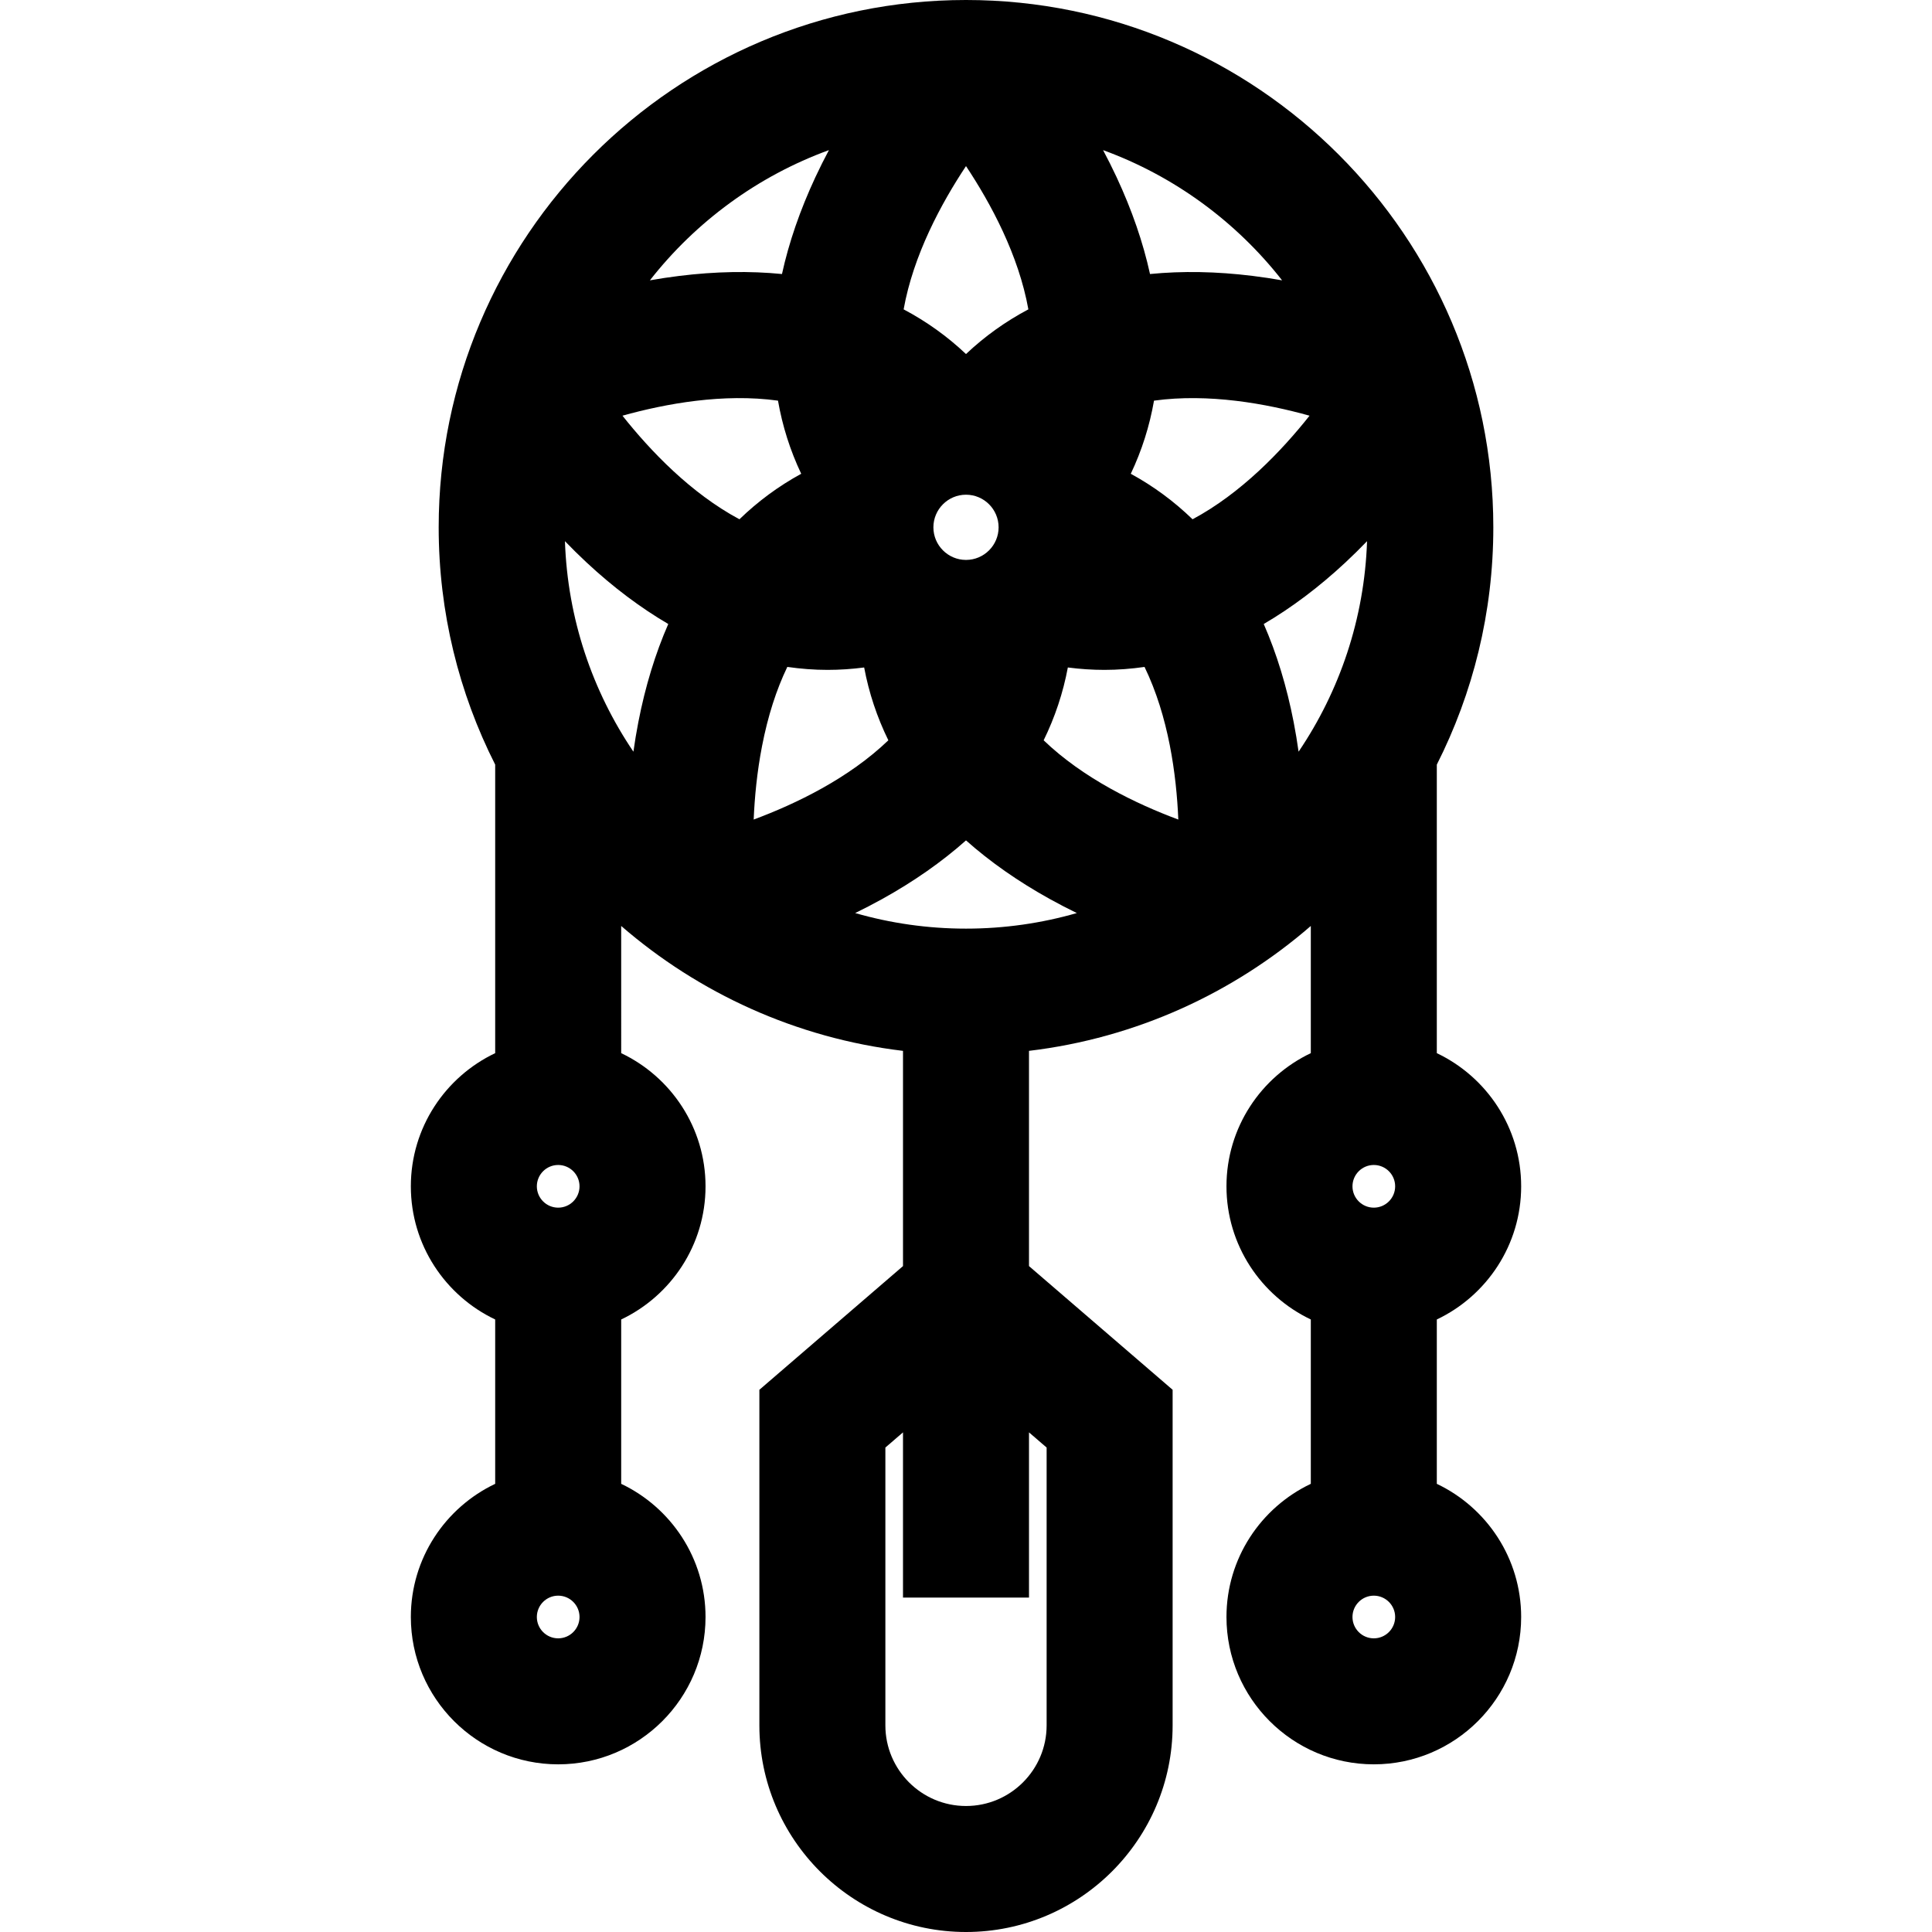 <?xml version="1.0" encoding="iso-8859-1"?>
<!-- Uploaded to: SVG Repo, www.svgrepo.com, Generator: SVG Repo Mixer Tools -->
<svg fill="#000000" height="800px" width="800px" version="1.1" id="Layer_1" xmlns="http://www.w3.org/2000/svg" xmlns:xlink="http://www.w3.org/1999/xlink" 
	 viewBox="0 0 512 512" xml:space="preserve">
<g>
	<g>
		<path d="M380.771,393.233v-43.557c13.201-6.271,22.351-19.73,22.351-35.289s-9.15-29.018-22.351-35.289v-76.466
			c9.572-18.914,14.974-40.28,14.974-62.887C395.745,62.689,333.055,0,256,0S116.255,62.689,116.255,139.745
			c0,22.607,5.403,43.974,14.974,62.887v76.466c-13.201,6.271-22.351,19.73-22.351,35.289c0,15.559,9.15,29.018,22.351,35.289
			v43.557c-13.2,6.271-22.351,19.73-22.351,35.289c0,21.531,17.516,39.047,39.047,39.047c21.531,0,39.047-17.516,39.047-39.047
			c0-15.559-9.15-29.018-22.351-35.289v-43.557c13.201-6.271,22.351-19.73,22.351-35.289s-9.15-29.018-22.351-35.289V245.39
			c20.549,17.798,46.327,29.706,74.684,33.099v57.038l-38.062,32.78v88.937C201.243,487.436,225.806,512,256,512
			s54.757-24.564,54.757-54.757v-88.937l-38.062-32.78v-57.038c28.357-3.391,54.134-15.3,74.684-33.099v33.707
			c-13.201,6.271-22.351,19.73-22.351,35.289s9.15,29.018,22.351,35.289v43.557c-13.201,6.271-22.351,19.73-22.351,35.289
			c0,21.531,17.516,39.047,39.047,39.047c21.531,0,39.047-17.515,39.047-39.046C403.122,412.963,393.971,399.504,380.771,393.233z
			 M339.77,74.292c-2.542-0.449-5.15-0.848-7.813-1.175c-9.6-1.183-18.678-1.337-27.191-0.497
			c-1.831-8.353-4.783-16.939-8.873-25.705c-1.145-2.454-2.342-4.832-3.566-7.131C311.204,46.665,327.599,58.749,339.77,74.292z
			 M256,44.016c6.619,9.97,13.959,23.614,16.528,37.967c-6.026,3.191-11.551,7.139-16.528,11.842
			c-4.976-4.703-10.502-8.651-16.528-11.842C242.042,67.631,249.381,53.986,256,44.016z M264.641,139.744
			c0,4.765-3.877,8.641-8.641,8.641c-4.764,0-8.641-3.876-8.641-8.641s3.876-8.642,8.641-8.642S264.641,134.978,264.641,139.744z
			 M219.671,39.783c-1.224,2.3-2.421,4.677-3.566,7.131c-4.09,8.764-7.042,17.35-8.873,25.705
			c-8.511-0.84-17.591-0.686-27.191,0.497c-2.662,0.327-5.27,0.727-7.812,1.175C184.401,58.749,200.796,46.665,219.671,39.783z
			 M147.925,434.177c-3.119,0-5.655-2.537-5.655-5.655c0-3.119,2.537-5.655,5.655-5.655c3.119,0,5.655,2.537,5.655,5.655
			C153.58,431.641,151.043,434.177,147.925,434.177z M147.925,320.042c-3.119,0-5.655-2.537-5.655-5.655
			c0-3.119,2.537-5.655,5.655-5.655c3.119,0,5.655,2.537,5.655,5.655C153.58,317.506,151.043,320.042,147.925,320.042z
			 M169.16,191.396c-0.512,2.64-0.939,5.248-1.299,7.81c-10.853-16.036-17.443-35.178-18.145-55.789
			c1.805,1.871,3.693,3.741,5.669,5.584c7.073,6.6,14.332,12.043,21.713,16.366C173.666,173.206,171.005,181.894,169.16,191.396z
			 M164.959,110.161c11.526-3.214,26.772-5.977,41.216-3.986c1.172,6.718,3.22,13.193,6.155,19.379
			c-6.01,3.28-11.472,7.314-16.37,12.059C183.105,130.735,172.394,119.538,164.959,110.161z M201.942,197.757
			c1.545-7.97,3.79-14.973,6.705-21.018c3.546,0.506,7.101,0.787,10.664,0.787c3.23,0,6.465-0.219,9.699-0.639
			c1.262,6.732,3.411,13.175,6.412,19.301c-10.516,10.102-24.475,16.828-35.69,21.002
			C199.982,211.319,200.609,204.622,201.942,197.757z M277.366,383.616v73.626c0,11.782-9.584,21.366-21.366,21.366
			s-21.366-9.584-21.366-21.366v-73.626l4.67-4.023v43.777h33.391v-43.777L277.366,383.616z M256,246.097
			c-10.184,0-20.038-1.443-29.371-4.127c2.344-1.142,4.711-2.362,7.083-3.675c8.461-4.687,15.896-9.898,22.288-15.581
			c6.392,5.682,13.827,10.894,22.288,15.581c2.371,1.313,4.739,2.534,7.083,3.675C276.038,244.656,266.184,246.097,256,246.097z
			 M276.578,196.188c3.002-6.126,5.151-12.569,6.413-19.3c3.234,0.419,6.468,0.638,9.699,0.638c3.548,0,7.092-0.279,10.625-0.782
			c6.363,13.125,8.447,28.485,8.951,40.446C301.052,213.015,287.093,206.289,276.578,196.188z M299.67,125.556
			c2.935-6.186,4.982-12.661,6.155-19.379c14.445-1.991,29.69,0.771,41.217,3.987c-7.435,9.376-18.145,20.573-31.003,27.452
			C311.142,132.87,305.681,128.836,299.67,125.556z M344.139,199.206c-0.361-2.562-0.787-5.17-1.299-7.81
			c-1.844-9.502-4.506-18.189-7.938-26.029c7.382-4.324,14.64-9.766,21.713-16.366c1.976-1.843,3.863-3.713,5.669-5.584
			C361.58,164.027,354.991,183.17,344.139,199.206z M364.075,434.177c-3.119,0-5.655-2.537-5.655-5.655
			c0-3.119,2.537-5.655,5.655-5.655c3.119,0,5.655,2.537,5.655,5.655C369.731,431.641,367.193,434.177,364.075,434.177z
			 M364.075,320.042c-3.119,0-5.655-2.537-5.655-5.655c0-3.119,2.537-5.655,5.655-5.655c3.119,0,5.655,2.537,5.655,5.655
			C369.731,317.506,367.194,320.042,364.075,320.042z"/>
	</g>
</g>
</svg>